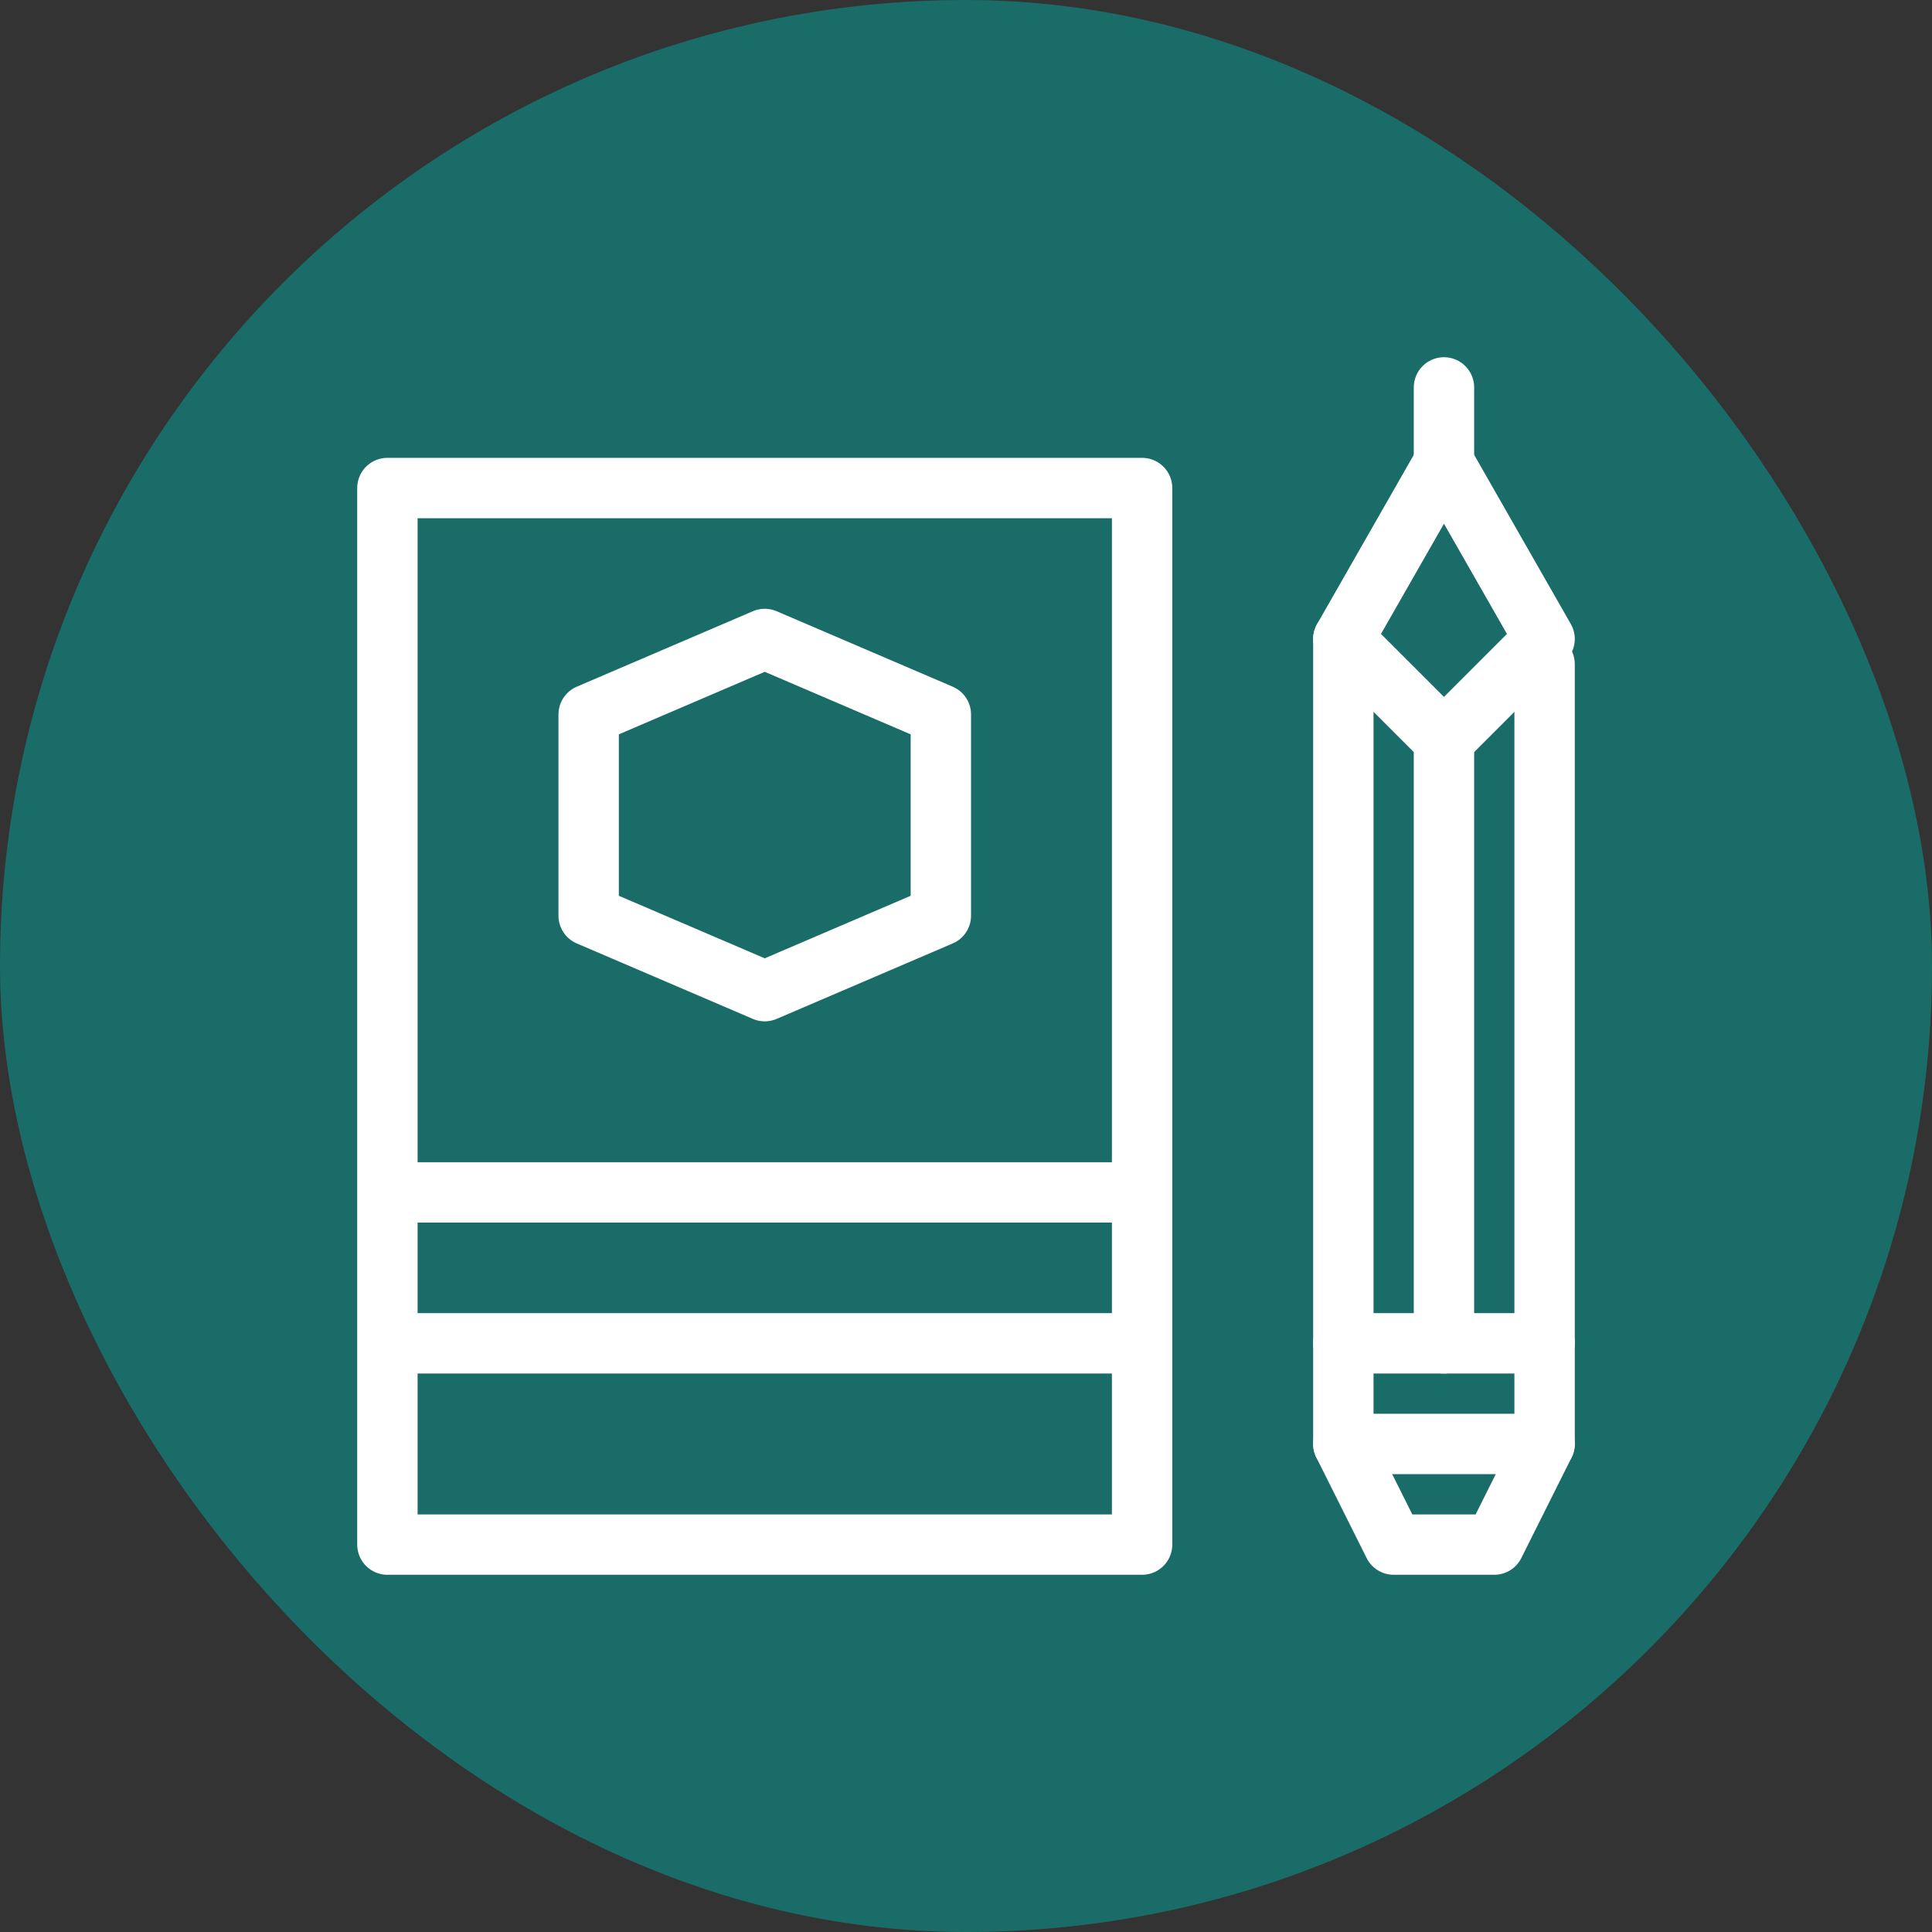 <!DOCTYPE svg PUBLIC "-//W3C//DTD SVG 1.1//EN" "http://www.w3.org/Graphics/SVG/1.1/DTD/svg11.dtd">
<!-- Uploaded to: SVG Repo, www.svgrepo.com, Transformed by: SVG Repo Mixer Tools -->
<svg version="1.0" xmlns="http://www.w3.org/2000/svg" xmlns:xlink="http://www.w3.org/1999/xlink" width="800px" height="800px" viewBox="-7.2 -7.2 38.40 38.40" xml:space="preserve" fill="#ffffff" stroke="#ffffff" stroke-width="1.2">
<rect x="-7.2" y="-7.2" width="38.40" height="38.40" fill="#333333" stroke="none"/>
<g id="SVGRepo_bgCarrier" stroke-width="0">
<rect x="-7.2" y="-7.2" width="38.40" height="38.40" rx="19.2" fill="#196C68" strokewidth="0"/>
</g>
<g id="SVGRepo_tracerCarrier" stroke-linecap="round" stroke-linejoin="round"/>
<g id="SVGRepo_iconCarrier"> <g id="Guides"> <g id="_x32_0_px_2_"> </g> <g id="_x32_0px"> </g> <g id="_x34_0px"> </g> <g id="_x34_4_px"> </g> <g id="_x34_8px"> <g id="_x31_6px"> </g> <g id="square_4px"> <g id="_x32_8_px"> <g id="square_4px_2_"> </g> <g id="square_4px_3_"> </g> <g id="square_4px_1_"> </g> <g id="_x32_4_px_2_"> </g> <g id="_x31_2_px"> </g> </g> </g> </g> <g id="Icons"> </g> <g id="_x32_0_px"> </g> <g id="square_6px"> <g id="_x31_2_PX"> </g> </g> <g id="_x33_6_px"> <g id="_x33_2_px"> <g id="_x32_8_px_1_"> <g id="square_6px_1_"> </g> <g id="_x32_0_px_1_"> <g id="_x31_2_PX_2_"> </g> <g id="_x34_8_px"> <g id="_x32_4_px"> </g> <g id="_x32_4_px_1_"> </g> </g> </g> </g> </g> </g> <g id="_x32_0_px_3_"> </g> <g id="_x32_0_px_4_"> </g> <g id="New_Symbol_8"> <g id="_x32_4_px_3_"> </g> </g> </g> <g id="Artboard"> </g> <g id="Free_Icons"> <g> <line style="fill:none;stroke:#ffffff;stroke-linecap:round;stroke-linejoin:round;stroke-miterlimit:10;" x1="21.5" y1="0.5" x2="21.5" y2="2"/> <polygon style="fill:none;stroke:#ffffff;stroke-linecap:round;stroke-linejoin:round;stroke-miterlimit:10;" points="21.5,2 19.5,5.5 21.5,7.5 23.5,5.5 "/> <polyline style="fill:none;stroke:#ffffff;stroke-linecap:round;stroke-linejoin:round;stroke-miterlimit:10;" points="19.5,5.5 19.5,21.5 23.5,21.5 23.5,6 "/> <line style="fill:none;stroke:#ffffff;stroke-linecap:round;stroke-linejoin:round;stroke-miterlimit:10;" x1="21.5" y1="7.5" x2="21.5" y2="19.5"/> <polyline style="fill:none;stroke:#ffffff;stroke-linecap:round;stroke-linejoin:round;stroke-miterlimit:10;" points="19.5,21.5 20.5,23.5 22.5,23.5 23.5,21.5 "/> <rect x="0.5" y="2.5" style="fill:none;stroke:#ffffff;stroke-linecap:round;stroke-linejoin:round;stroke-miterlimit:10;" width="15" height="21"/> <polygon style="fill:none;stroke:#ffffff;stroke-linejoin:round;stroke-miterlimit:10;" points="11.5,11 8,12.5 4.5,11 4.5,7 8,5.5 11.5,7 "/> <line style="fill:none;stroke:#ffffff;stroke-linejoin:round;stroke-miterlimit:10;" x1="0.5" y1="16.5" x2="15.5" y2="16.5"/> <line style="fill:none;stroke:#ffffff;stroke-linejoin:round;stroke-miterlimit:10;" x1="0.5" y1="19.5" x2="15.5" y2="19.5"/> <line style="fill:none;stroke:#ffffff;stroke-linecap:round;stroke-linejoin:round;stroke-miterlimit:10;" x1="19.5" y1="19.5" x2="23.5" y2="19.5"/> </g> </g> </g>
</svg>